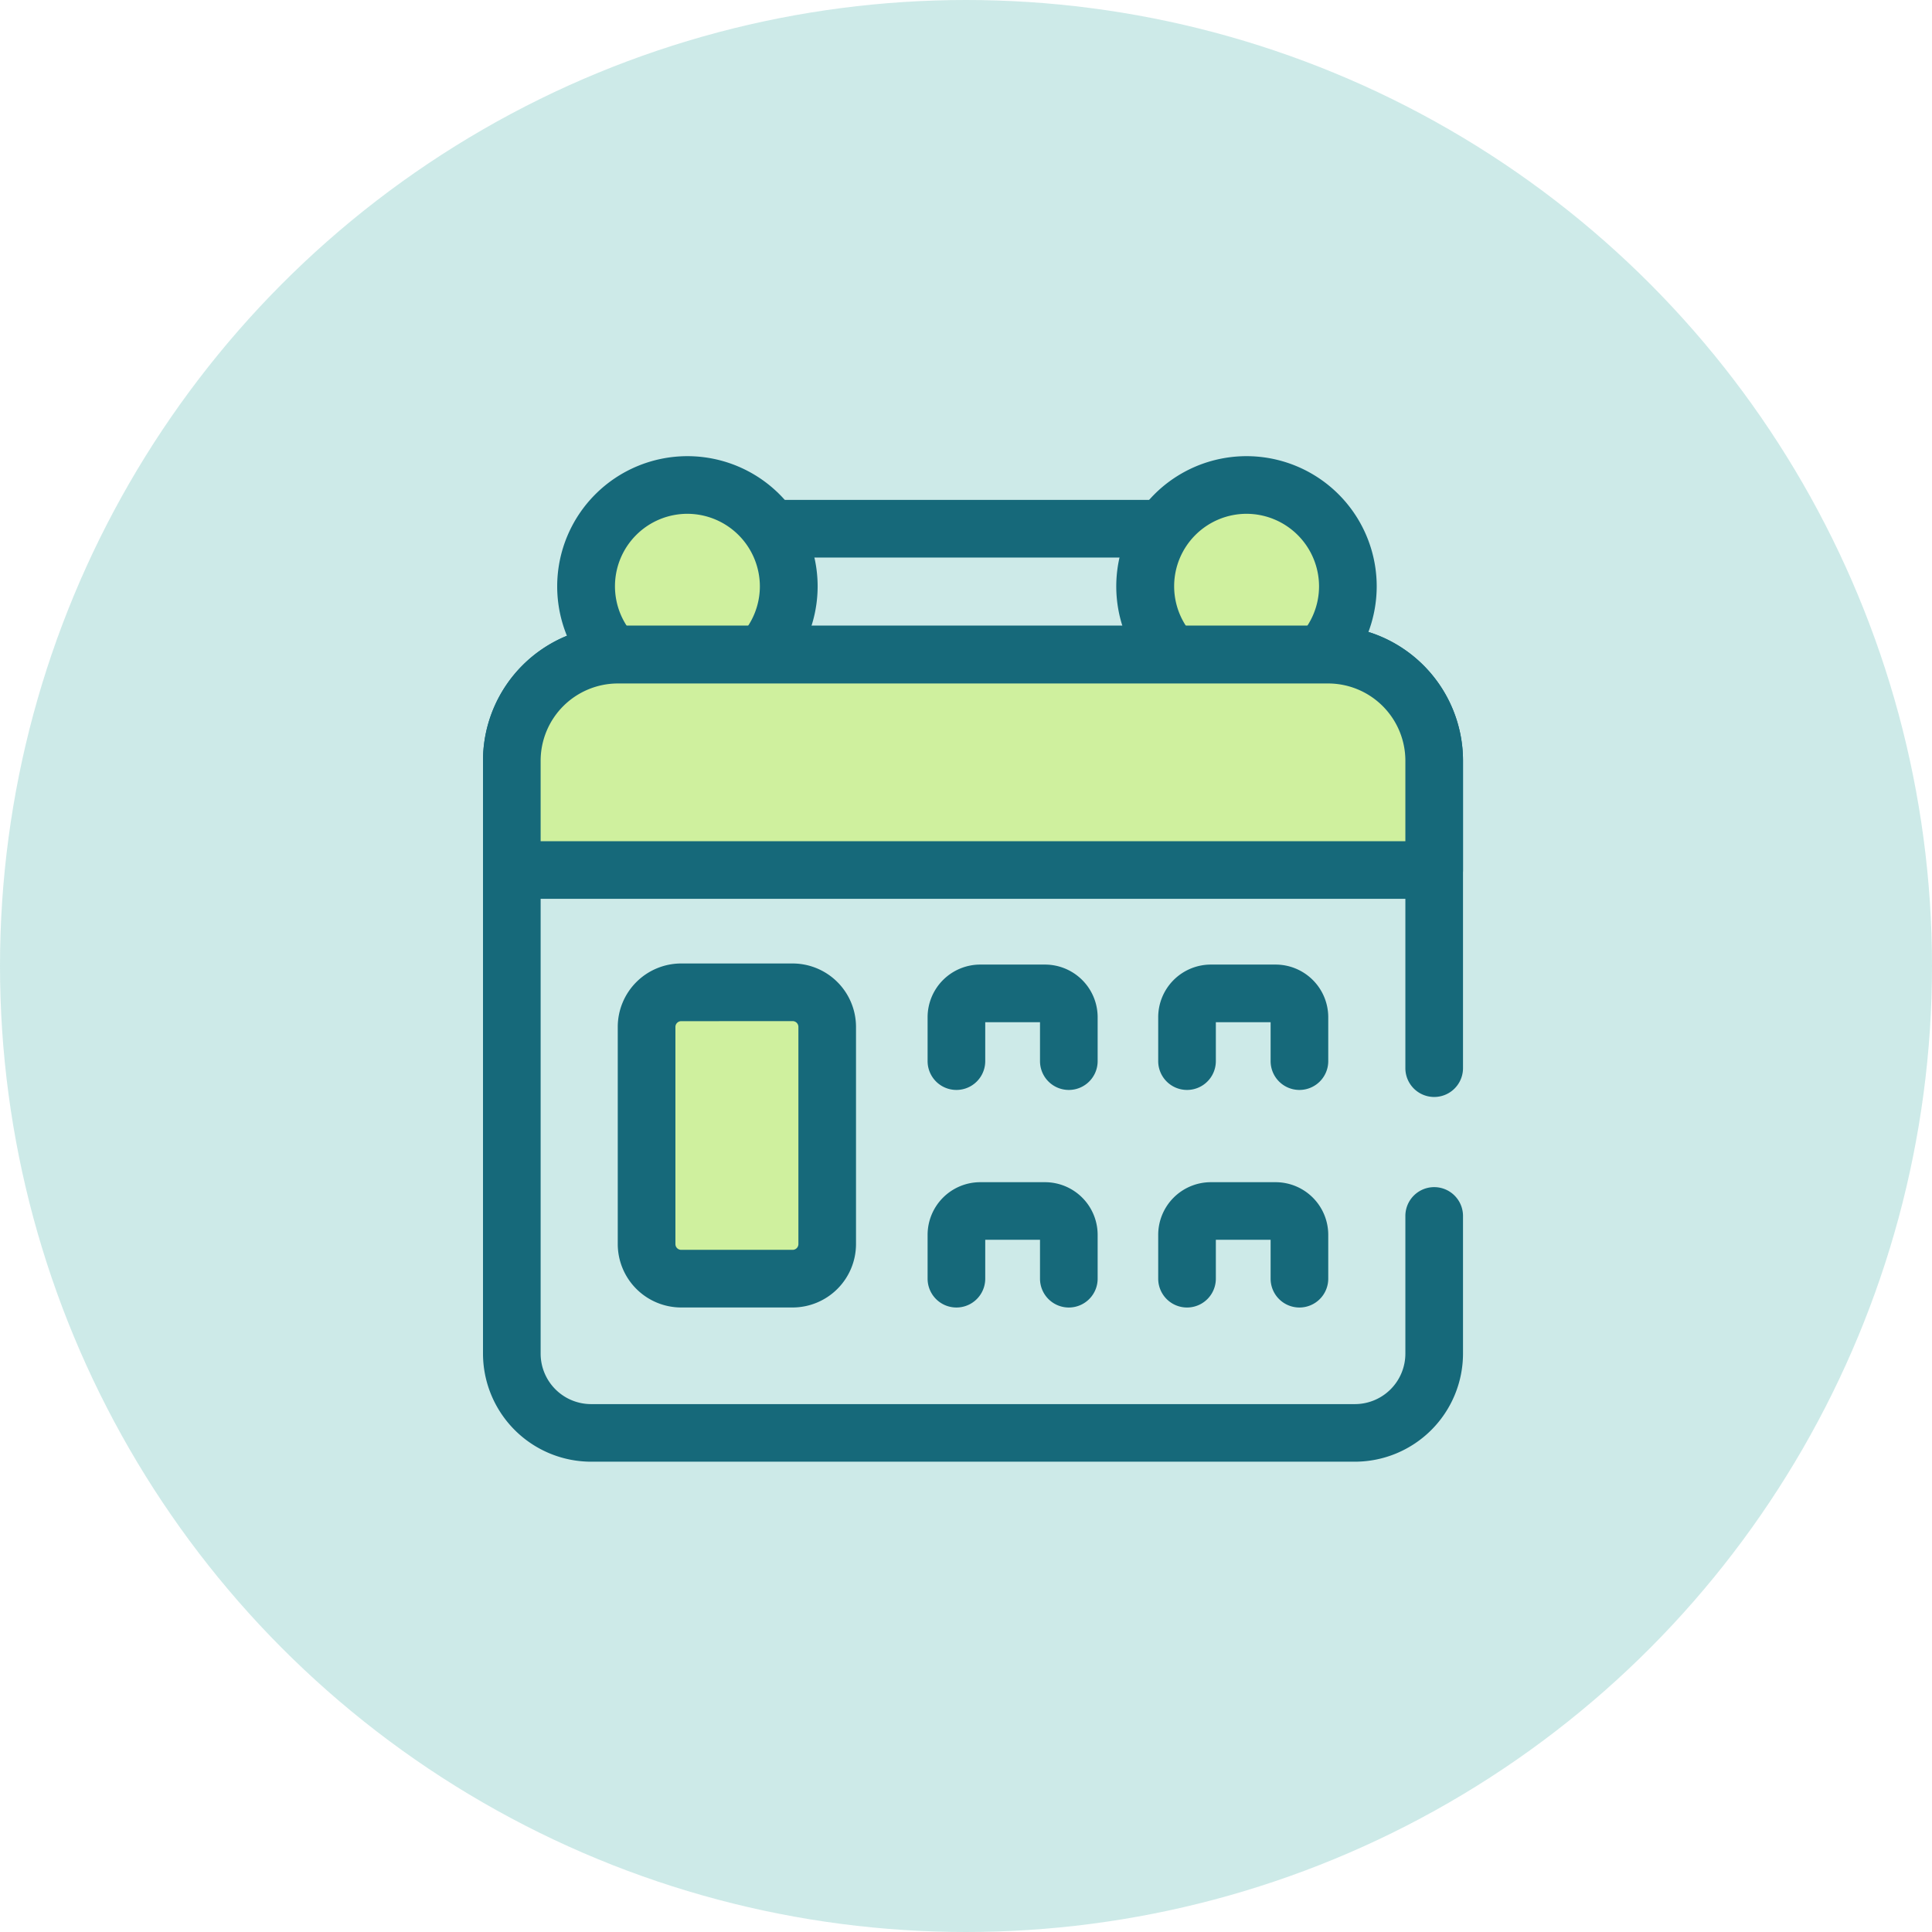 <svg xmlns="http://www.w3.org/2000/svg" width="72" height="72" viewBox="0 0 72 72">
  <g id="Group_2591" data-name="Group 2591" transform="translate(-294 -3916)">
    <circle id="Ellipse_194" data-name="Ellipse 194" cx="36" cy="36" r="36" transform="translate(294 3916)" fill="#069a8e" opacity="0.2"/>
    <g id="calendar-svgrepo-com_3_" data-name="calendar-svgrepo-com (3)" transform="translate(305.508 3933)">
      <path id="Path_7606" data-name="Path 7606" d="M142.061,24.424h-17.08a1.074,1.074,0,0,1,0-2.148h17.08a1.074,1.074,0,0,1,0,2.148Z" transform="translate(-108.822 -20.646)" fill="#16697a"/>
      <circle id="Ellipse_195" data-name="Ellipse 195" cx="3.779" cy="3.779" r="3.779" transform="translate(10.331 1.074)" fill="#cff09e"/>
      <path id="Path_7607" data-name="Path 7607" d="M49.119,9.706a4.853,4.853,0,1,1,4.853-4.853A4.859,4.859,0,0,1,49.119,9.706Zm0-7.558a2.7,2.7,0,1,0,2.7,2.7A2.708,2.708,0,0,0,49.119,2.148Z" transform="translate(-35.009)" fill="#16697a"/>
      <circle id="Ellipse_196" data-name="Ellipse 196" cx="3.779" cy="3.779" r="3.779" transform="translate(31.17 1.074)" fill="#cff09e"/>
      <g id="Group_2521" data-name="Group 2521" transform="translate(6.492)">
        <path id="Path_7608" data-name="Path 7608" d="M333.851,9.706A4.853,4.853,0,1,1,338.7,4.853,4.859,4.859,0,0,1,333.851,9.706Zm0-7.558a2.7,2.7,0,1,0,2.7,2.7A2.708,2.708,0,0,0,333.851,2.148Z" transform="translate(-305.394)" fill="#16697a"/>
        <path id="Path_7609" data-name="Path 7609" d="M38.986,117.518H10.52a4.033,4.033,0,0,1-4.028-4.028v-22.1a5.032,5.032,0,0,1,5.026-5.026h26.47a5.032,5.032,0,0,1,5.026,5.026v11.462a1.074,1.074,0,0,1-2.148,0V91.392a2.881,2.881,0,0,0-2.878-2.878H11.518A2.881,2.881,0,0,0,8.64,91.392v22.1a1.882,1.882,0,0,0,1.88,1.88H38.986a1.882,1.882,0,0,0,1.88-1.88V108.36a1.074,1.074,0,0,1,2.148,0v5.129A4.033,4.033,0,0,1,38.986,117.518Z" transform="translate(-6.492 -80.045)" fill="#16697a"/>
      </g>
      <path id="Path_7610" data-name="Path 7610" d="M55.542,109.07v-4.076a3.952,3.952,0,0,0-3.952-3.952H25.12a3.952,3.952,0,0,0-3.952,3.952v4.076Z" transform="translate(-13.602 -93.647)" fill="#cff09e"/>
      <path id="Path_7611" data-name="Path 7611" d="M41.94,96.542H7.566a1.074,1.074,0,0,1-1.074-1.074V91.392a5.032,5.032,0,0,1,5.026-5.026h26.47a5.032,5.032,0,0,1,5.026,5.026v4.076A1.074,1.074,0,0,1,41.94,96.542ZM8.64,94.394H40.866v-3a2.881,2.881,0,0,0-2.878-2.878H11.518A2.881,2.881,0,0,0,8.64,91.392v3Z" transform="translate(0 -80.045)" fill="#16697a"/>
      <path id="Path_7612" data-name="Path 7612" d="M96.516,281.466v.931a1.289,1.289,0,0,1-1.289,1.289H91.074a1.289,1.289,0,0,1-1.289-1.289V274.3a1.289,1.289,0,0,1,1.289-1.289h4.153a1.289,1.289,0,0,1,1.289,1.289v7.161Z" transform="translate(-77.197 -253.034)" fill="#cff09e"/>
      <g id="Group_2522" data-name="Group 2522" transform="translate(11.514 18.908)">
        <path id="Path_7613" data-name="Path 7613" d="M81.625,271.157H77.471a2.366,2.366,0,0,1-2.363-2.363V260.7a2.366,2.366,0,0,1,2.363-2.363h4.153a2.366,2.366,0,0,1,2.363,2.363v8.092A2.366,2.366,0,0,1,81.625,271.157Zm-4.153-10.67a.215.215,0,0,0-.215.215v8.092a.215.215,0,0,0,.215.215h4.153a.215.215,0,0,0,.215-.215V260.7a.215.215,0,0,0-.215-.215Z" transform="translate(-75.108 -258.339)" fill="#16697a"/>
        <path id="Path_7614" data-name="Path 7614" d="M238.143,263.5a1.074,1.074,0,0,1-1.074-1.074v-1.45h-2.041v1.45a1.074,1.074,0,0,1-2.148,0v-1.638a1.963,1.963,0,0,1,1.96-1.96h2.417a1.963,1.963,0,0,1,1.96,1.96v1.638A1.074,1.074,0,0,1,238.143,263.5Z" transform="translate(-221.333 -258.789)" fill="#16697a"/>
        <path id="Path_7615" data-name="Path 7615" d="M355.561,263.5a1.074,1.074,0,0,1-1.074-1.074v-1.45h-2.041v1.45a1.074,1.074,0,0,1-2.148,0v-1.638a1.963,1.963,0,0,1,1.96-1.96h2.417a1.963,1.963,0,0,1,1.96,1.96v1.638A1.074,1.074,0,0,1,355.561,263.5Z" transform="translate(-330.157 -258.789)" fill="#16697a"/>
        <path id="Path_7616" data-name="Path 7616" d="M238.143,374.31a1.074,1.074,0,0,1-1.074-1.074v-1.45h-2.041v1.45a1.074,1.074,0,1,1-2.148,0V371.6a1.963,1.963,0,0,1,1.96-1.96h2.417a1.963,1.963,0,0,1,1.96,1.96v1.638A1.074,1.074,0,0,1,238.143,374.31Z" transform="translate(-221.333 -361.491)" fill="#16697a"/>
        <path id="Path_7617" data-name="Path 7617" d="M355.561,374.31a1.074,1.074,0,0,1-1.074-1.074v-1.45h-2.041v1.45a1.074,1.074,0,0,1-2.148,0V371.6a1.963,1.963,0,0,1,1.96-1.96h2.417a1.963,1.963,0,0,1,1.96,1.96v1.638A1.074,1.074,0,0,1,355.561,374.31Z" transform="translate(-330.157 -361.491)" fill="#16697a"/>
      </g>
    </g>
  </g>
</svg>
